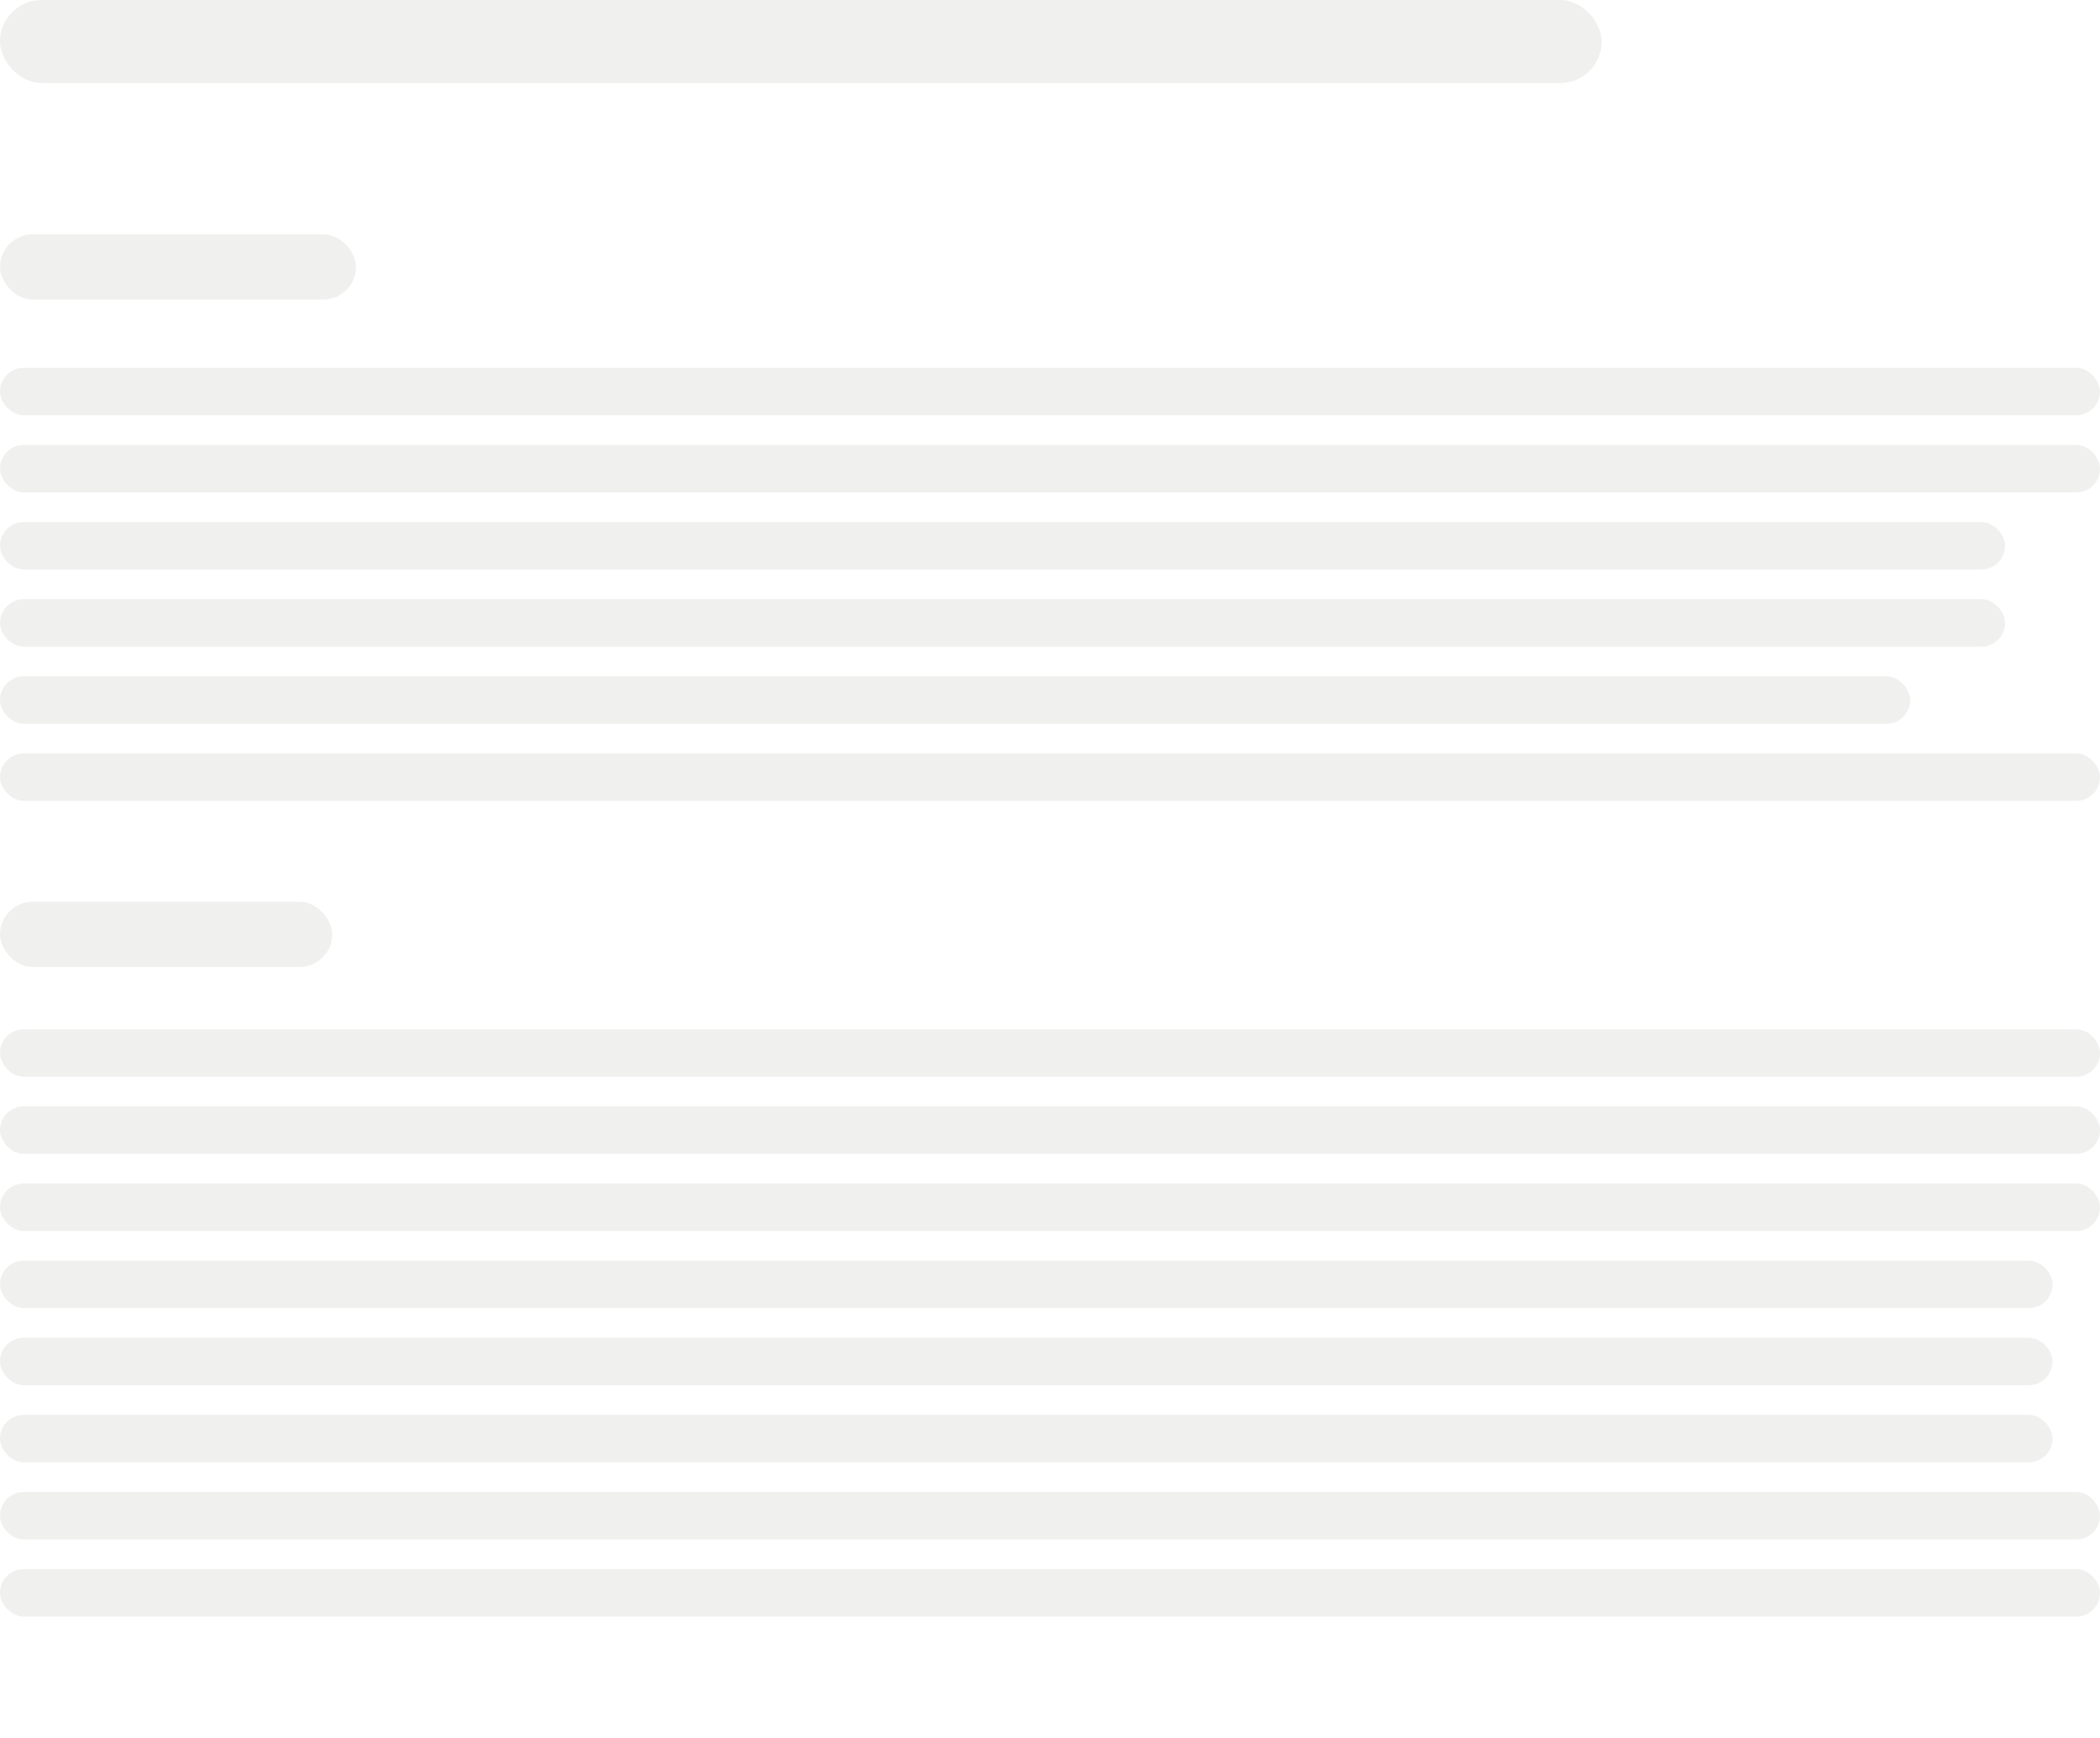 <svg width="708" height="586" viewBox="0 0 708 586" fill="none" xmlns="http://www.w3.org/2000/svg">
<rect width="540" height="28" rx="14" fill="#E3E2E0" fill-opacity="0.5"/>
<rect y="79" width="120" height="22" rx="11" fill="#E3E2E0" fill-opacity="0.5"/>
<rect y="124" width="708" height="16" rx="8" fill="#E3E2E0" fill-opacity="0.5"/>
<rect y="150" width="708" height="16" rx="8" fill="#E3E2E0" fill-opacity="0.5"/>
<rect y="176" width="676" height="16" rx="8" fill="#E3E2E0" fill-opacity="0.5"/>
<rect y="202" width="676" height="16" rx="8" fill="#E3E2E0" fill-opacity="0.5"/>
<rect y="228" width="644" height="16" rx="8" fill="#E3E2E0" fill-opacity="0.5"/>
<rect y="254" width="708" height="16" rx="8" fill="#E3E2E0" fill-opacity="0.5"/>
<rect y="304" width="112" height="22" rx="11" fill="#E3E2E0" fill-opacity="0.5"/>
<rect y="347" width="708" height="16" rx="8" fill="#E3E2E0" fill-opacity="0.5"/>
<rect y="373" width="708" height="16" rx="8" fill="#E3E2E0" fill-opacity="0.5"/>
<rect y="399" width="708" height="16" rx="8" fill="#E3E2E0" fill-opacity="0.5"/>
<rect y="425" width="692" height="16" rx="8" fill="#E3E2E0" fill-opacity="0.5"/>
<rect y="451" width="692" height="16" rx="8" fill="#E3E2E0" fill-opacity="0.5"/>
<rect y="477" width="692" height="16" rx="8" fill="#E3E2E0" fill-opacity="0.5"/>
<rect y="503" width="708" height="16" rx="8" fill="#E3E2E0" fill-opacity="0.5"/>
<rect y="529" width="708" height="16" rx="8" fill="#E3E2E0" fill-opacity="0.5"/>
</svg>
